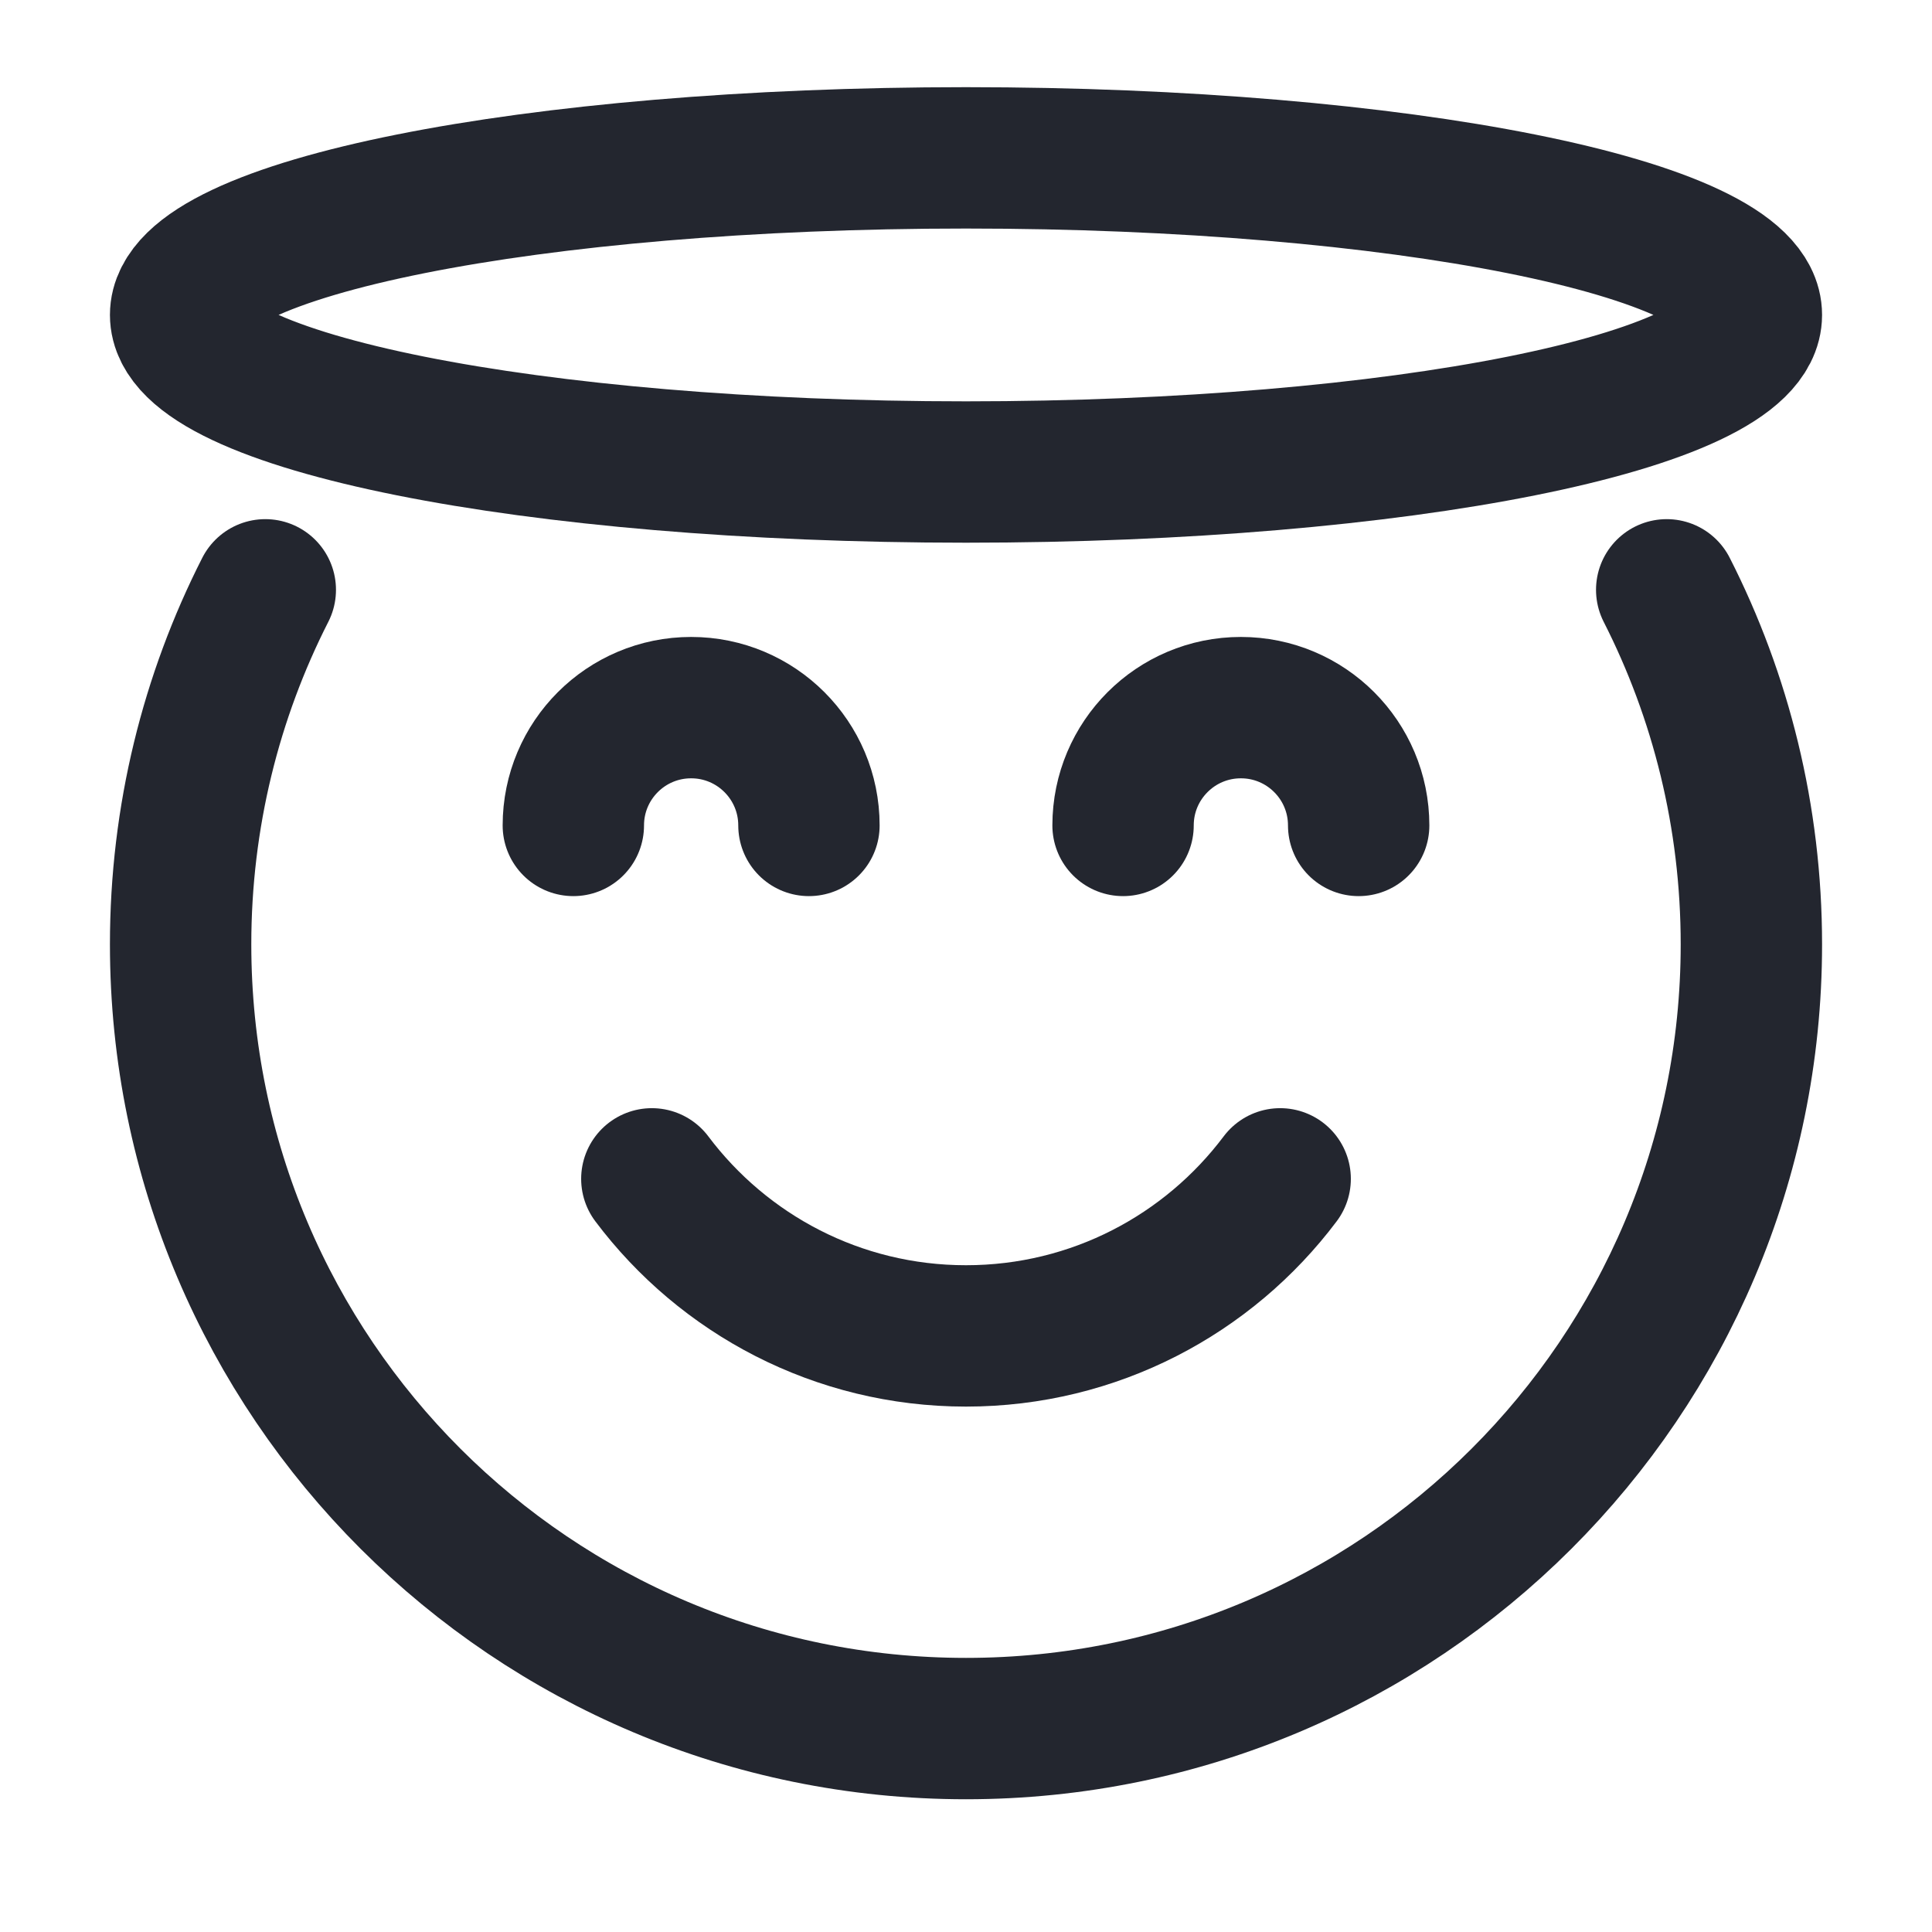 <svg width="41" height="41" viewBox="0 0 41 41" fill="none" xmlns="http://www.w3.org/2000/svg">
<path d="M5.63 12.517C4.481 14.776 3.833 17.333 3.833 20.041C3.833 29.232 11.295 36.683 20.5 36.683C29.705 36.683 37.167 29.232 37.167 20.041C37.167 17.333 36.519 14.776 35.37 12.517" stroke="#23262F" stroke-width="3" stroke-linecap="round" stroke-linejoin="round"/>
<path d="M13.833 25.017C15.354 27.041 17.774 28.35 20.5 28.35C23.226 28.35 25.646 27.041 27.167 25.017" stroke="#23262F" stroke-width="3" stroke-linecap="round" stroke-linejoin="round"/>
<path d="M20.5 10.017C29.705 10.017 37.167 8.524 37.167 6.683C37.167 4.842 29.705 3.35 20.5 3.35C11.295 3.35 3.833 4.842 3.833 6.683C3.833 8.524 11.295 10.017 20.5 10.017Z" stroke="#23262F" stroke-width="3" stroke-linecap="round" stroke-linejoin="round"/>
<path d="M12.167 17.517C12.167 16.136 13.286 15.017 14.667 15.017C16.047 15.017 17.167 16.136 17.167 17.517M23.833 17.517C23.833 16.136 24.953 15.017 26.333 15.017C27.714 15.017 28.833 16.136 28.833 17.517" stroke="#23262F" stroke-width="3" stroke-linecap="round" stroke-linejoin="round"/>
</svg>
